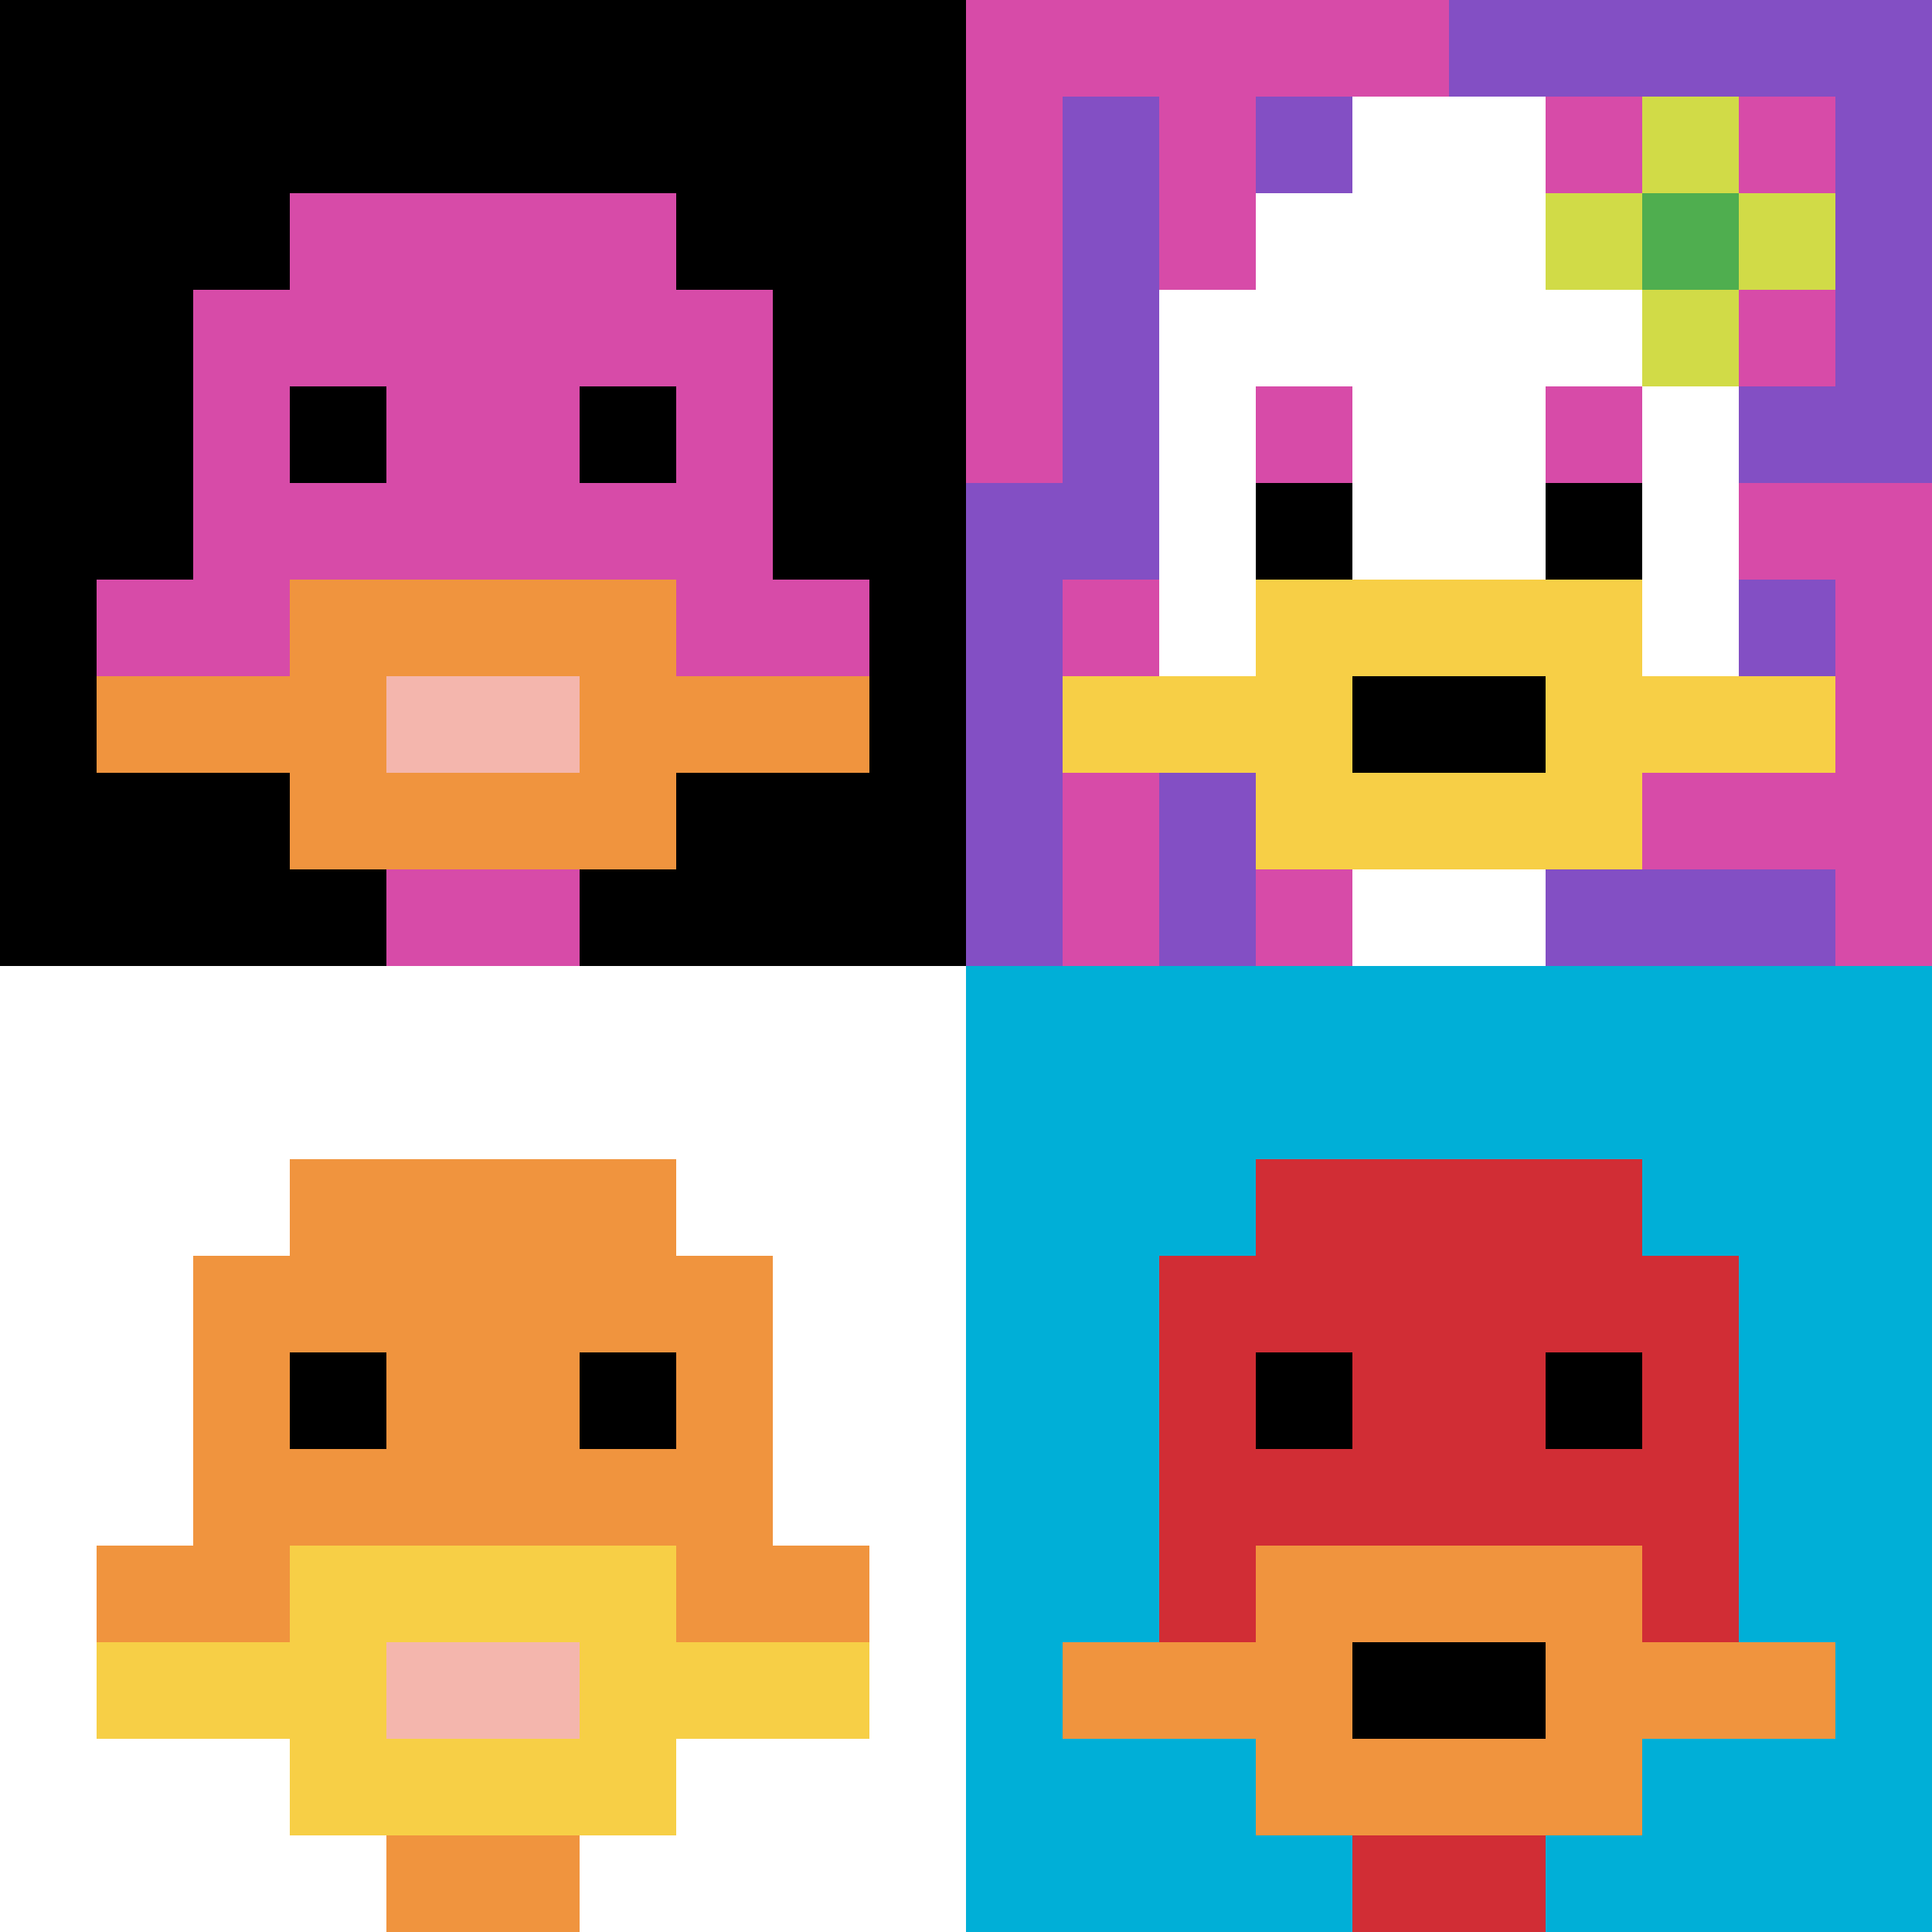 <svg xmlns="http://www.w3.org/2000/svg" version="1.1" width="888" height="888"><title>'goose-pfp-561608' by Dmitri Cherniak</title><desc>seed=561608
backgroundColor=#ffffff
padding=20
innerPadding=0
timeout=500
dimension=2
border=false
Save=function(){return n.handleSave()}
frame=6

Rendered at Sun Sep 15 2024 18:15:57 GMT+0800 (中国标准时间)
Generated in 1ms
</desc><defs></defs><rect width="100%" height="100%" fill="#ffffff"></rect><g><g id="0-0"><rect x="0" y="0" height="444" width="444" fill="#000000"></rect><g><rect id="0-0-3-2-4-7" x="133.2" y="88.8" width="177.6" height="310.8" fill="#D74BA8"></rect><rect id="0-0-2-3-6-5" x="88.8" y="133.2" width="266.4" height="222" fill="#D74BA8"></rect><rect id="0-0-4-8-2-2" x="177.6" y="355.2" width="88.8" height="88.8" fill="#D74BA8"></rect><rect id="0-0-1-6-8-1" x="44.4" y="266.4" width="355.2" height="44.4" fill="#D74BA8"></rect><rect id="0-0-1-7-8-1" x="44.4" y="310.8" width="355.2" height="44.4" fill="#F0943E"></rect><rect id="0-0-3-6-4-3" x="133.2" y="266.4" width="177.6" height="133.2" fill="#F0943E"></rect><rect id="0-0-4-7-2-1" x="177.6" y="310.8" width="88.8" height="44.4" fill="#F4B6AD"></rect><rect id="0-0-3-4-1-1" x="133.2" y="177.6" width="44.4" height="44.4" fill="#000000"></rect><rect id="0-0-6-4-1-1" x="266.4" y="177.6" width="44.4" height="44.4" fill="#000000"></rect></g><rect x="0" y="0" stroke="white" stroke-width="0" height="444" width="444" fill="none"></rect></g><g id="1-0"><rect x="444" y="0" height="444" width="444" fill="#834FC4"></rect><g><rect id="444-0-0-0-5-1" x="444" y="0" width="222" height="44.4" fill="#D74BA8"></rect><rect id="444-0-0-0-1-5" x="444" y="0" width="44.4" height="222" fill="#D74BA8"></rect><rect id="444-0-2-0-1-5" x="532.8" y="0" width="44.4" height="222" fill="#D74BA8"></rect><rect id="444-0-4-0-1-5" x="621.6" y="0" width="44.4" height="222" fill="#D74BA8"></rect><rect id="444-0-6-1-3-3" x="710.4" y="44.4" width="133.2" height="133.2" fill="#D74BA8"></rect><rect id="444-0-1-6-1-4" x="488.4" y="266.4" width="44.4" height="177.6" fill="#D74BA8"></rect><rect id="444-0-3-6-1-4" x="577.2" y="266.4" width="44.4" height="177.6" fill="#D74BA8"></rect><rect id="444-0-5-5-5-1" x="666" y="222" width="222" height="44.4" fill="#D74BA8"></rect><rect id="444-0-5-8-5-1" x="666" y="355.2" width="222" height="44.4" fill="#D74BA8"></rect><rect id="444-0-5-5-1-5" x="666" y="222" width="44.4" height="222" fill="#D74BA8"></rect><rect id="444-0-9-5-1-5" x="843.6" y="222" width="44.4" height="222" fill="#D74BA8"></rect></g><g><rect id="444-0-3-2-4-7" x="577.2" y="88.8" width="177.6" height="310.8" fill="#ffffff"></rect><rect id="444-0-2-3-6-5" x="532.8" y="133.2" width="266.4" height="222" fill="#ffffff"></rect><rect id="444-0-4-8-2-2" x="621.6" y="355.2" width="88.8" height="88.8" fill="#ffffff"></rect><rect id="444-0-1-7-8-1" x="488.4" y="310.8" width="355.2" height="44.4" fill="#F7CF46"></rect><rect id="444-0-3-6-4-3" x="577.2" y="266.4" width="177.6" height="133.2" fill="#F7CF46"></rect><rect id="444-0-4-7-2-1" x="621.6" y="310.8" width="88.8" height="44.4" fill="#000000"></rect><rect id="444-0-3-4-1-1" x="577.2" y="177.6" width="44.4" height="44.4" fill="#D74BA8"></rect><rect id="444-0-6-4-1-1" x="710.4" y="177.6" width="44.4" height="44.4" fill="#D74BA8"></rect><rect id="444-0-3-5-1-1" x="577.2" y="222" width="44.4" height="44.4" fill="#000000"></rect><rect id="444-0-6-5-1-1" x="710.4" y="222" width="44.4" height="44.4" fill="#000000"></rect><rect id="444-0-4-1-2-2" x="621.6" y="44.4" width="88.8" height="88.8" fill="#ffffff"></rect><rect id="444-0-6-2-3-1" x="710.4" y="88.8" width="133.2" height="44.4" fill="#D1DB47"></rect><rect id="444-0-7-1-1-3" x="754.8" y="44.4" width="44.4" height="133.2" fill="#D1DB47"></rect><rect id="444-0-7-2-1-1" x="754.8" y="88.8" width="44.4" height="44.4" fill="#4FAE4F"></rect></g><rect x="444" y="0" stroke="white" stroke-width="0" height="444" width="444" fill="none"></rect></g><g id="0-1"><rect x="0" y="444" height="444" width="444" fill="#ffffff"></rect><g><rect id="0-444-3-2-4-7" x="133.2" y="532.8" width="177.6" height="310.8" fill="#F0943E"></rect><rect id="0-444-2-3-6-5" x="88.8" y="577.2" width="266.4" height="222" fill="#F0943E"></rect><rect id="0-444-4-8-2-2" x="177.6" y="799.2" width="88.8" height="88.8" fill="#F0943E"></rect><rect id="0-444-1-6-8-1" x="44.4" y="710.4" width="355.2" height="44.4" fill="#F0943E"></rect><rect id="0-444-1-7-8-1" x="44.4" y="754.8" width="355.2" height="44.4" fill="#F7CF46"></rect><rect id="0-444-3-6-4-3" x="133.2" y="710.4" width="177.6" height="133.2" fill="#F7CF46"></rect><rect id="0-444-4-7-2-1" x="177.6" y="754.8" width="88.8" height="44.4" fill="#F4B6AD"></rect><rect id="0-444-3-4-1-1" x="133.2" y="621.6" width="44.4" height="44.4" fill="#000000"></rect><rect id="0-444-6-4-1-1" x="266.4" y="621.6" width="44.4" height="44.4" fill="#000000"></rect></g><rect x="0" y="444" stroke="white" stroke-width="0" height="444" width="444" fill="none"></rect></g><g id="1-1"><rect x="444" y="444" height="444" width="444" fill="#00AFD7"></rect><g><rect id="444-444-3-2-4-7" x="577.2" y="532.8" width="177.6" height="310.8" fill="#D12D35"></rect><rect id="444-444-2-3-6-5" x="532.8" y="577.2" width="266.4" height="222" fill="#D12D35"></rect><rect id="444-444-4-8-2-2" x="621.6" y="799.2" width="88.8" height="88.8" fill="#D12D35"></rect><rect id="444-444-1-7-8-1" x="488.4" y="754.8" width="355.2" height="44.4" fill="#F0943E"></rect><rect id="444-444-3-6-4-3" x="577.2" y="710.4" width="177.6" height="133.2" fill="#F0943E"></rect><rect id="444-444-4-7-2-1" x="621.6" y="754.8" width="88.8" height="44.4" fill="#000000"></rect><rect id="444-444-3-4-1-1" x="577.2" y="621.6" width="44.4" height="44.4" fill="#000000"></rect><rect id="444-444-6-4-1-1" x="710.4" y="621.6" width="44.4" height="44.4" fill="#000000"></rect></g><rect x="444" y="444" stroke="white" stroke-width="0" height="444" width="444" fill="none"></rect></g></g></svg>